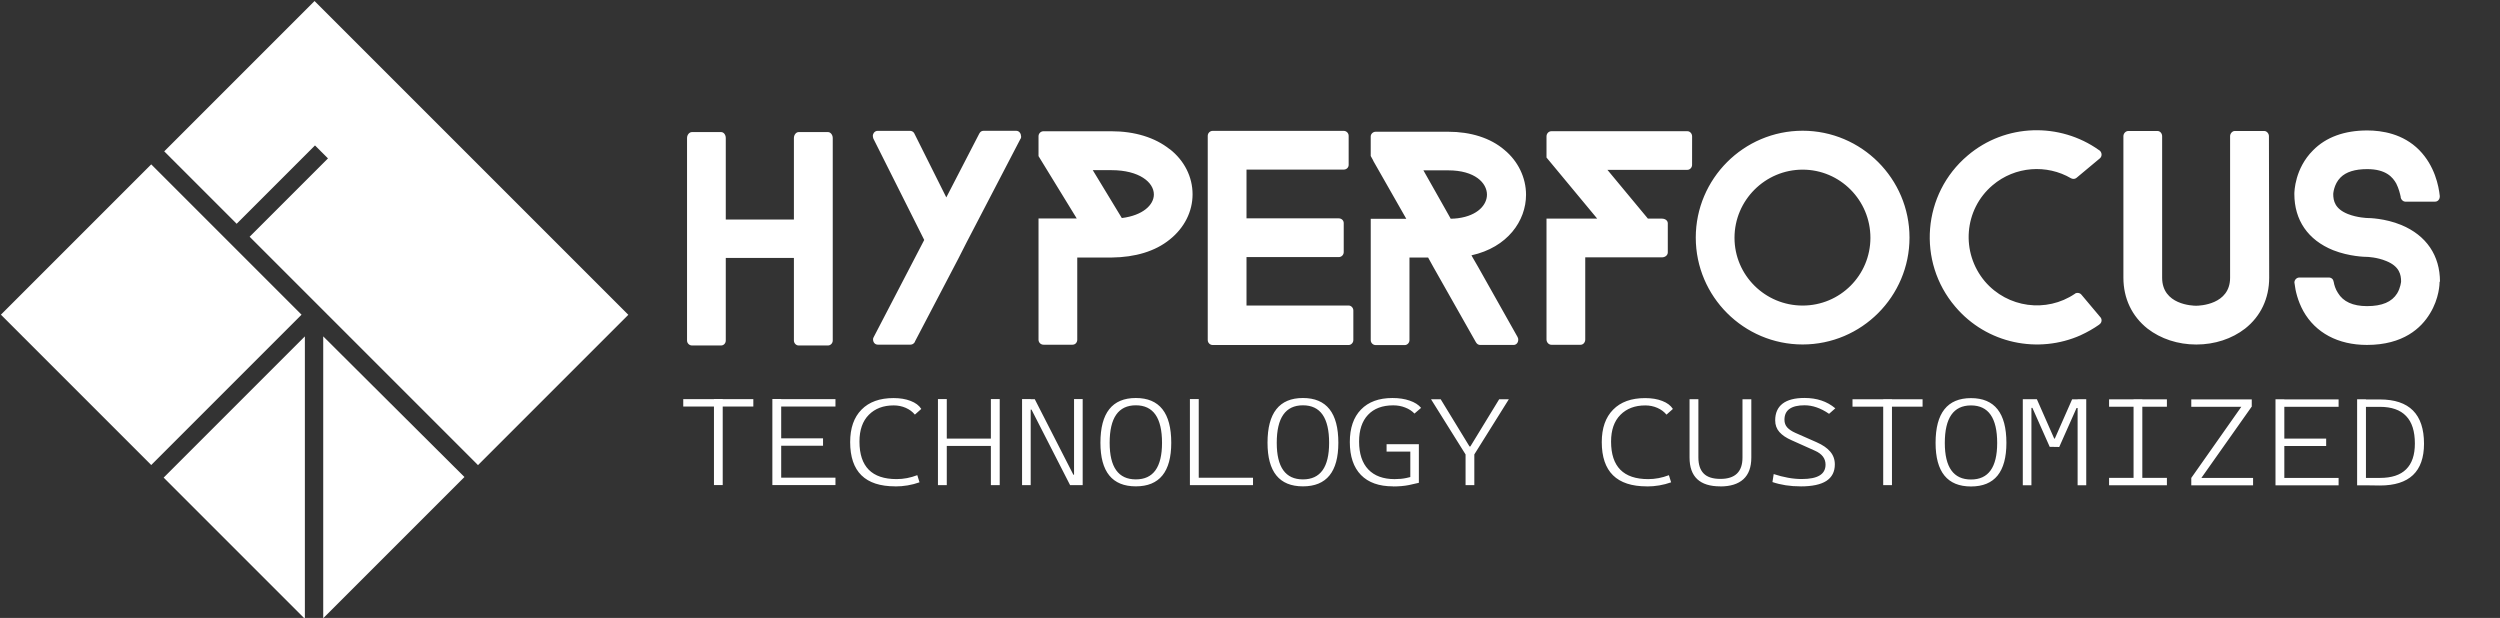 <?xml version="1.0" encoding="UTF-8"?>
<svg width="142mm" height="35.1mm" ml-update="aware" version="1.1" viewBox="0 0 142 35.1" xmlns="http://www.w3.org/2000/svg"><rect x="0" y="0" width="142" height="35.1" fill="#333333" stroke="none"/><script async="false" src="moz-extension://d784dfb8-3e60-4f19-920c-3bb35fbc2b9b/in-page.js" type="text/javascript"/><g transform="translate(0 -.745)"><g transform="translate(0 .086)"><path d="m47.3 20c0 .155-.127.282-.268.282h-1.67c-.141 0-.268-.127-.268-.282v-4.69h-3.87v4.69c0 .155-.113.282-.268.282h-1.65c-.155 0-.282-.127-.282-.282v-11.5c0-.183.127-.339.282-.339h1.65c.155 0 .268.155.268.339v4.63h3.87v-4.63c0-.183.127-.339.268-.339h1.67c.141 0 .268.155.268.339zm10.7-11.6c0 .042 0 .071-.014.113l-.028.042-3.06 5.88-.466.917-2.46 4.7-.014.042c0 .014 0 .014-.014.014-.042.071-.127.127-.226.127h-1.86c-.155 0-.268-.127-.268-.296 0-.028 0-.056.014-.085l.042-.085 2.85-5.48-2.89-5.76c-.014-.056-.028-.099-.028-.141 0-.028 0-.071.014-.099l.042-.085c.056-.071.127-.113.226-.113h1.83c.099 0 .198.056.24.141l1.82 3.64 1.86-3.6c.014-.014.014-.028.014-.028l.028-.042c.042-.071.127-.113.212-.113h1.86c.155 0 .268.141.268.296zm8.44.734c-.833-.663-1.98-1.02-3.32-1.02h-3.85c-.155 0-.282.127-.282.282v1.13l2.17 3.54h-2.17v6.89c0 .155.127.282.282.282h1.65c.155 0 .268-.127.268-.282v-4.67h1.96c1.33-.014 2.47-.353 3.29-1.02.833-.663 1.3-1.59 1.3-2.57 0-.988-.466-1.92-1.3-2.57zm-4.37 1.19h1.06c1.58 0 2.41.691 2.41 1.38 0 .593-.621 1.19-1.82 1.34zm14.8 9.65c0 .155-.127.282-.268.282h-7.72c-.155 0-.282-.127-.282-.282v-11.6c0-.155.127-.282.282-.282h7.44c.155 0 .282.127.282.282v1.65c0 .155-.127.268-.282.268h-5.52v2.77h5.24c.155 0 .282.113.282.268v1.65c0 .155-.127.282-.282.282h-5.24v2.75h5.8c.141 0 .268.127.268.282zm9.33-.169-2.24-3.98-.31-.536-.071-.127c2.05-.452 3.1-1.96 3.1-3.44 0-.974-.452-1.91-1.23-2.55-.79-.677-1.91-1.03-3.19-1.03h-4.12c-.155 0-.282.127-.282.268v1.11l.141.254v.014l1.88 3.3h-2.02v6.89c0 .155.127.282.282.282h1.65c.141 0 .268-.127.268-.282v-4.69h1.06l.296.536 2.41 4.26.028.042c.042.071.127.127.226.127h1.89c.155 0 .268-.127.268-.296 0-.042 0-.085-.028-.127zm-4.09-7.24-1.26-2.23h1.41c1.52 0 2.2.72 2.2 1.38 0 .564-.508 1.19-1.65 1.34-.127.014-.268.028-.409.028zm14-2.54c0 .155-.127.282-.268.282h-4.54l2.3 2.77h.79c.198 0 .339.113.339.268v1.65c0 .155-.141.282-.339.282h-4.35v4.67c0 .155-.113.296-.268.296h-1.65c-.155 0-.282-.141-.282-.296v-6.87h2.88l-2.88-3.47v-1.2c0-.169.127-.296.282-.296h7.72c.141 0 .268.127.268.296zm6.28 10.2c-3.34 0-6.07-2.72-6.07-6.07 0-3.34 2.72-6.07 6.07-6.07 3.34 0 6.07 2.72 6.07 6.07 0 3.34-2.72 6.07-6.07 6.07zm0-9.93c-2.13 0-3.87 1.74-3.87 3.87 0 2.13 1.74 3.85 3.87 3.85s3.85-1.72 3.85-3.85c0-2.13-1.72-3.87-3.85-3.87zm15.8 9.4c.367-.169.72-.367 1.06-.607v-.014h.014c0-.014 0-.014.014-.014.113-.099.127-.282.014-.395l-1.06-1.26c-.085-.113-.254-.141-.367-.071 0 .014-.014.014-.014.014-1.61 1.09-3.82.804-5.11-.706-1.38-1.64-1.19-4.08.437-5.46 1.28-1.09 3.09-1.2 4.46-.395.113.056.226.042.31-.028l1.33-1.11c.113-.099.127-.282.014-.409l-.028-.028-.042-.028c-2.22-1.58-5.31-1.52-7.46.31-2.57 2.17-2.88 6.03-.706 8.58 1.79 2.12 4.73 2.7 7.14 1.62zm10.7-3.26c0 1.17-.48 2.19-1.37 2.89-.748.579-1.72.903-2.77.903s-2.02-.325-2.77-.903c-.889-.706-1.37-1.72-1.37-2.89v-8.04c0-.155.127-.296.282-.296h1.65c.155 0 .268.141.268.296v8.04c0 1.54 1.74 1.59 1.93 1.59s1.93-.056 1.93-1.59v-8.04c0-.155.127-.296.268-.296h1.67c.141 0 .268.141.268.296zm9.68.226c0 .099-.014.945-.55 1.81-.494.818-1.51 1.78-3.58 1.78-1.64 0-2.92-.691-3.61-1.92-.325-.593-.452-1.17-.494-1.54 0-.028-.014-.056-.014-.085 0-.141.113-.268.254-.282h1.74c.113.014.198.085.226.198v.014c0 .014.014.028.014.042.028.169.099.409.24.621.296.494.847.748 1.65.748.861 0 1.41-.24 1.71-.72.198-.325.226-.677.226-.677 0-.395-.099-.861-.833-1.16-.536-.226-1.1-.24-1.1-.24-.099 0-1-.014-1.93-.381-1.43-.579-2.2-1.71-2.2-3.19 0-.141.028-1.45 1.06-2.48.734-.748 1.78-1.13 3.08-1.13.833 0 2.03.183 2.95 1.11.889.903 1.11 2.05 1.17 2.61v.028c0 .169-.113.296-.268.296h-1.71c-.113-.014-.212-.113-.24-.226v-.042c-.042-.198-.113-.48-.254-.762-.198-.353-.579-.818-1.65-.818-.691 0-1.2.155-1.52.48-.381.381-.409.931-.409.931 0 .395.099.847.833 1.14.536.212 1.1.226 1.1.226.099 0 1 .014 1.93.395 1.43.593 2.2 1.74 2.2 3.22z" style="fill:#fff;font-family:farray;font-size:14.1px;letter-spacing:0px;line-height:0;stroke-linecap:round;stroke-width:12" aria-label="Hyperfocus"/><path transform="scale(1.07 .931)" d="m37.9 30.3v-5.25h.465v5.25zm-1.63-4.79v-.451h3.72v.451zm4.73 4.79v-5.25h.469v5.25zm0 0v-.451h3.35v.451zm0-2.4v-.451h2.69v.451zm0-2.39v-.451h3.35v.451zm6.52 4.87q-2.39 0-2.39-2.7 0-1.28.602-1.98.602-.706 1.7-.706.525 0 .909.174.388.17.565.488l-.34.347q-.192-.266-.488-.414t-.639-.148q-.824 0-1.32.576-.495.573-.495 1.63 0 2.29 1.97 2.29.558 0 1.1-.24l.118.436q-.613.251-1.29.251zm5.08-.074v-5.25h.469v5.25zm-2.81 0v-5.25h.469v5.25zm.155-2.39v-.451h2.99v.451zm6.86 2.39-2.05-4.61h-.247v-.635h.421l2.05 4.61h.163v.635zm-2.55 0v-5.25h.458v5.25zm2.76 0v-5.25h.458v5.25zm3.28.074q-1.88 0-1.88-2.66 0-2.73 1.88-2.73 1.88 0 1.88 2.73 0 2.66-1.88 2.66zm0-.425q1.39 0 1.39-2.23 0-2.29-1.39-2.29t-1.39 2.29q0 2.23 1.39 2.23zm2.87.351v-5.25h.469v5.25zm0 0v-.451h3.35v.451zm6 .074q-1.88 0-1.88-2.66 0-2.73 1.88-2.73 1.88 0 1.88 2.73 0 2.66-1.88 2.66zm0-.425q1.39 0 1.39-2.23 0-2.29-1.39-2.29t-1.39 2.29q0 2.23 1.39 2.23zm4.78.425q-1.11 0-1.7-.694-.591-.698-.591-2.01 0-1.28.591-1.98.595-.706 1.67-.706.521 0 .916.159.399.155.606.443l-.351.347q-.199-.24-.495-.369-.292-.133-.632-.133-.864 0-1.34.58-.473.576-.473 1.63 0 1.11.488 1.7.491.591 1.4.591.347 0 .613-.067.266-.07.436-.118l.236.41q-.155.048-.525.137-.369.085-.85.085zm.92-.222v-2.35h.454v2.35zm-1.26-1.9v-.451h1.69v.451zm4.26.299-1.9-3.49h.513l1.53 2.88h.044l1.53-2.88h.513l-1.9 3.49zm-.067 1.75v-2.32h.465v2.32zm9.62.074q-2.39 0-2.39-2.7 0-1.28.602-1.98.602-.706 1.7-.706.525 0 .909.174.388.17.565.488l-.34.347q-.192-.266-.488-.414t-.639-.148q-.824 0-1.32.576-.495.573-.495 1.63 0 2.29 1.97 2.29.558 0 1.1-.24l.118.436q-.613.251-1.29.251zm3.9 0q-1.63 0-1.63-1.76v-3.56h.469v3.56q0 .646.281.975.281.329.89.329 1.17 0 1.17-1.3v-3.56h.469v3.56q0 .879-.421 1.32-.421.44-1.23.44zm4.27 0q-.421 0-.798-.067-.373-.067-.702-.196l.067-.488q.388.148.761.225.373.078.731.078.635 0 .946-.218.314-.218.314-.661 0-.561-.558-.846l-1.24-.639q-.425-.211-.65-.502-.225-.292-.225-.713 0-.672.392-1.02.395-.347 1.16-.347.499 0 .898.155.403.151.742.477l-.332.336q-.336-.266-.658-.392-.318-.129-.646-.129-.528 0-.798.222-.266.218-.266.661 0 .281.148.469.148.185.428.329l1.13.573q.484.244.724.573.244.329.244.779 0 .672-.451 1.01-.451.332-1.36.332zm4.38-.074v-5.25h.465v5.25zm-1.63-4.79v-.451h3.72v.451zm6.29 4.87q-1.88 0-1.88-2.66 0-2.73 1.88-2.73t1.88 2.73q0 2.66-1.88 2.66zm0-.425q1.39 0 1.39-2.23 0-2.29-1.39-2.29t-1.39 2.29q0 2.23 1.39 2.23zm4.36-1.99.07-.502h.018l.92-2.4h.41v.528h-.174l-.92 2.38zm-1.61 2.34v-5.25h.458v5.25zm1.43-2.34-.92-2.38h-.129v-.528h.366l.92 2.4h.018l.055.502zm1.48 2.34v-5.25h.458v5.25zm2.97 0v-5.25h.465v5.25zm-1.3 0v-.451h3.07v.451zm0-4.79v-.451h3.07v.451zm4.73 4.62-.366-.277 2.84-4.64.366.292zm-.366.174v-.451h3.28v.451zm0-4.79v-.451h3.21v.451zm4.47 4.79v-5.25h.469v5.25zm0 0v-.451h3.35v.451zm0-2.4v-.451h2.69v.451zm0-2.39v-.451h3.35v.451zm4.75 4.79v-.451h.794q.931 0 1.39-.525.465-.525.465-1.57 0-1.13-.465-1.68-.462-.561-1.39-.561h-.779l-.089-.451h.868q2.34 0 2.34 2.7 0 2.55-2.34 2.55zm-.417 0v-5.25h.469v5.25z" style="fill:#fff;font-family:'Cascadia Code';font-size:7.57px;font-weight:300;letter-spacing:0px;line-height:0;stroke-linecap:round;stroke-width:7.67;text-align:center;text-anchor:middle" aria-label="TECHNOLOGY CUSTOMIZED"/></g></g><g transform="matrix(.821 0 0 .821 -59.8 -17.1)"><path d="m94.6 20.9-10.4 10.4 5.01 5.01 5.42-5.42.898.898-5.42 5.42 15.8 15.8 10.4-10.4zm-11.3 11.3-10.4 10.4 10.4 10.4 10.4-10.4zm11.9 11.9v19.5l9.77-9.77zm-1.27.001-9.77 9.77 9.77 9.77z" style="fill:#fff;stroke-width:0"/></g></svg>
